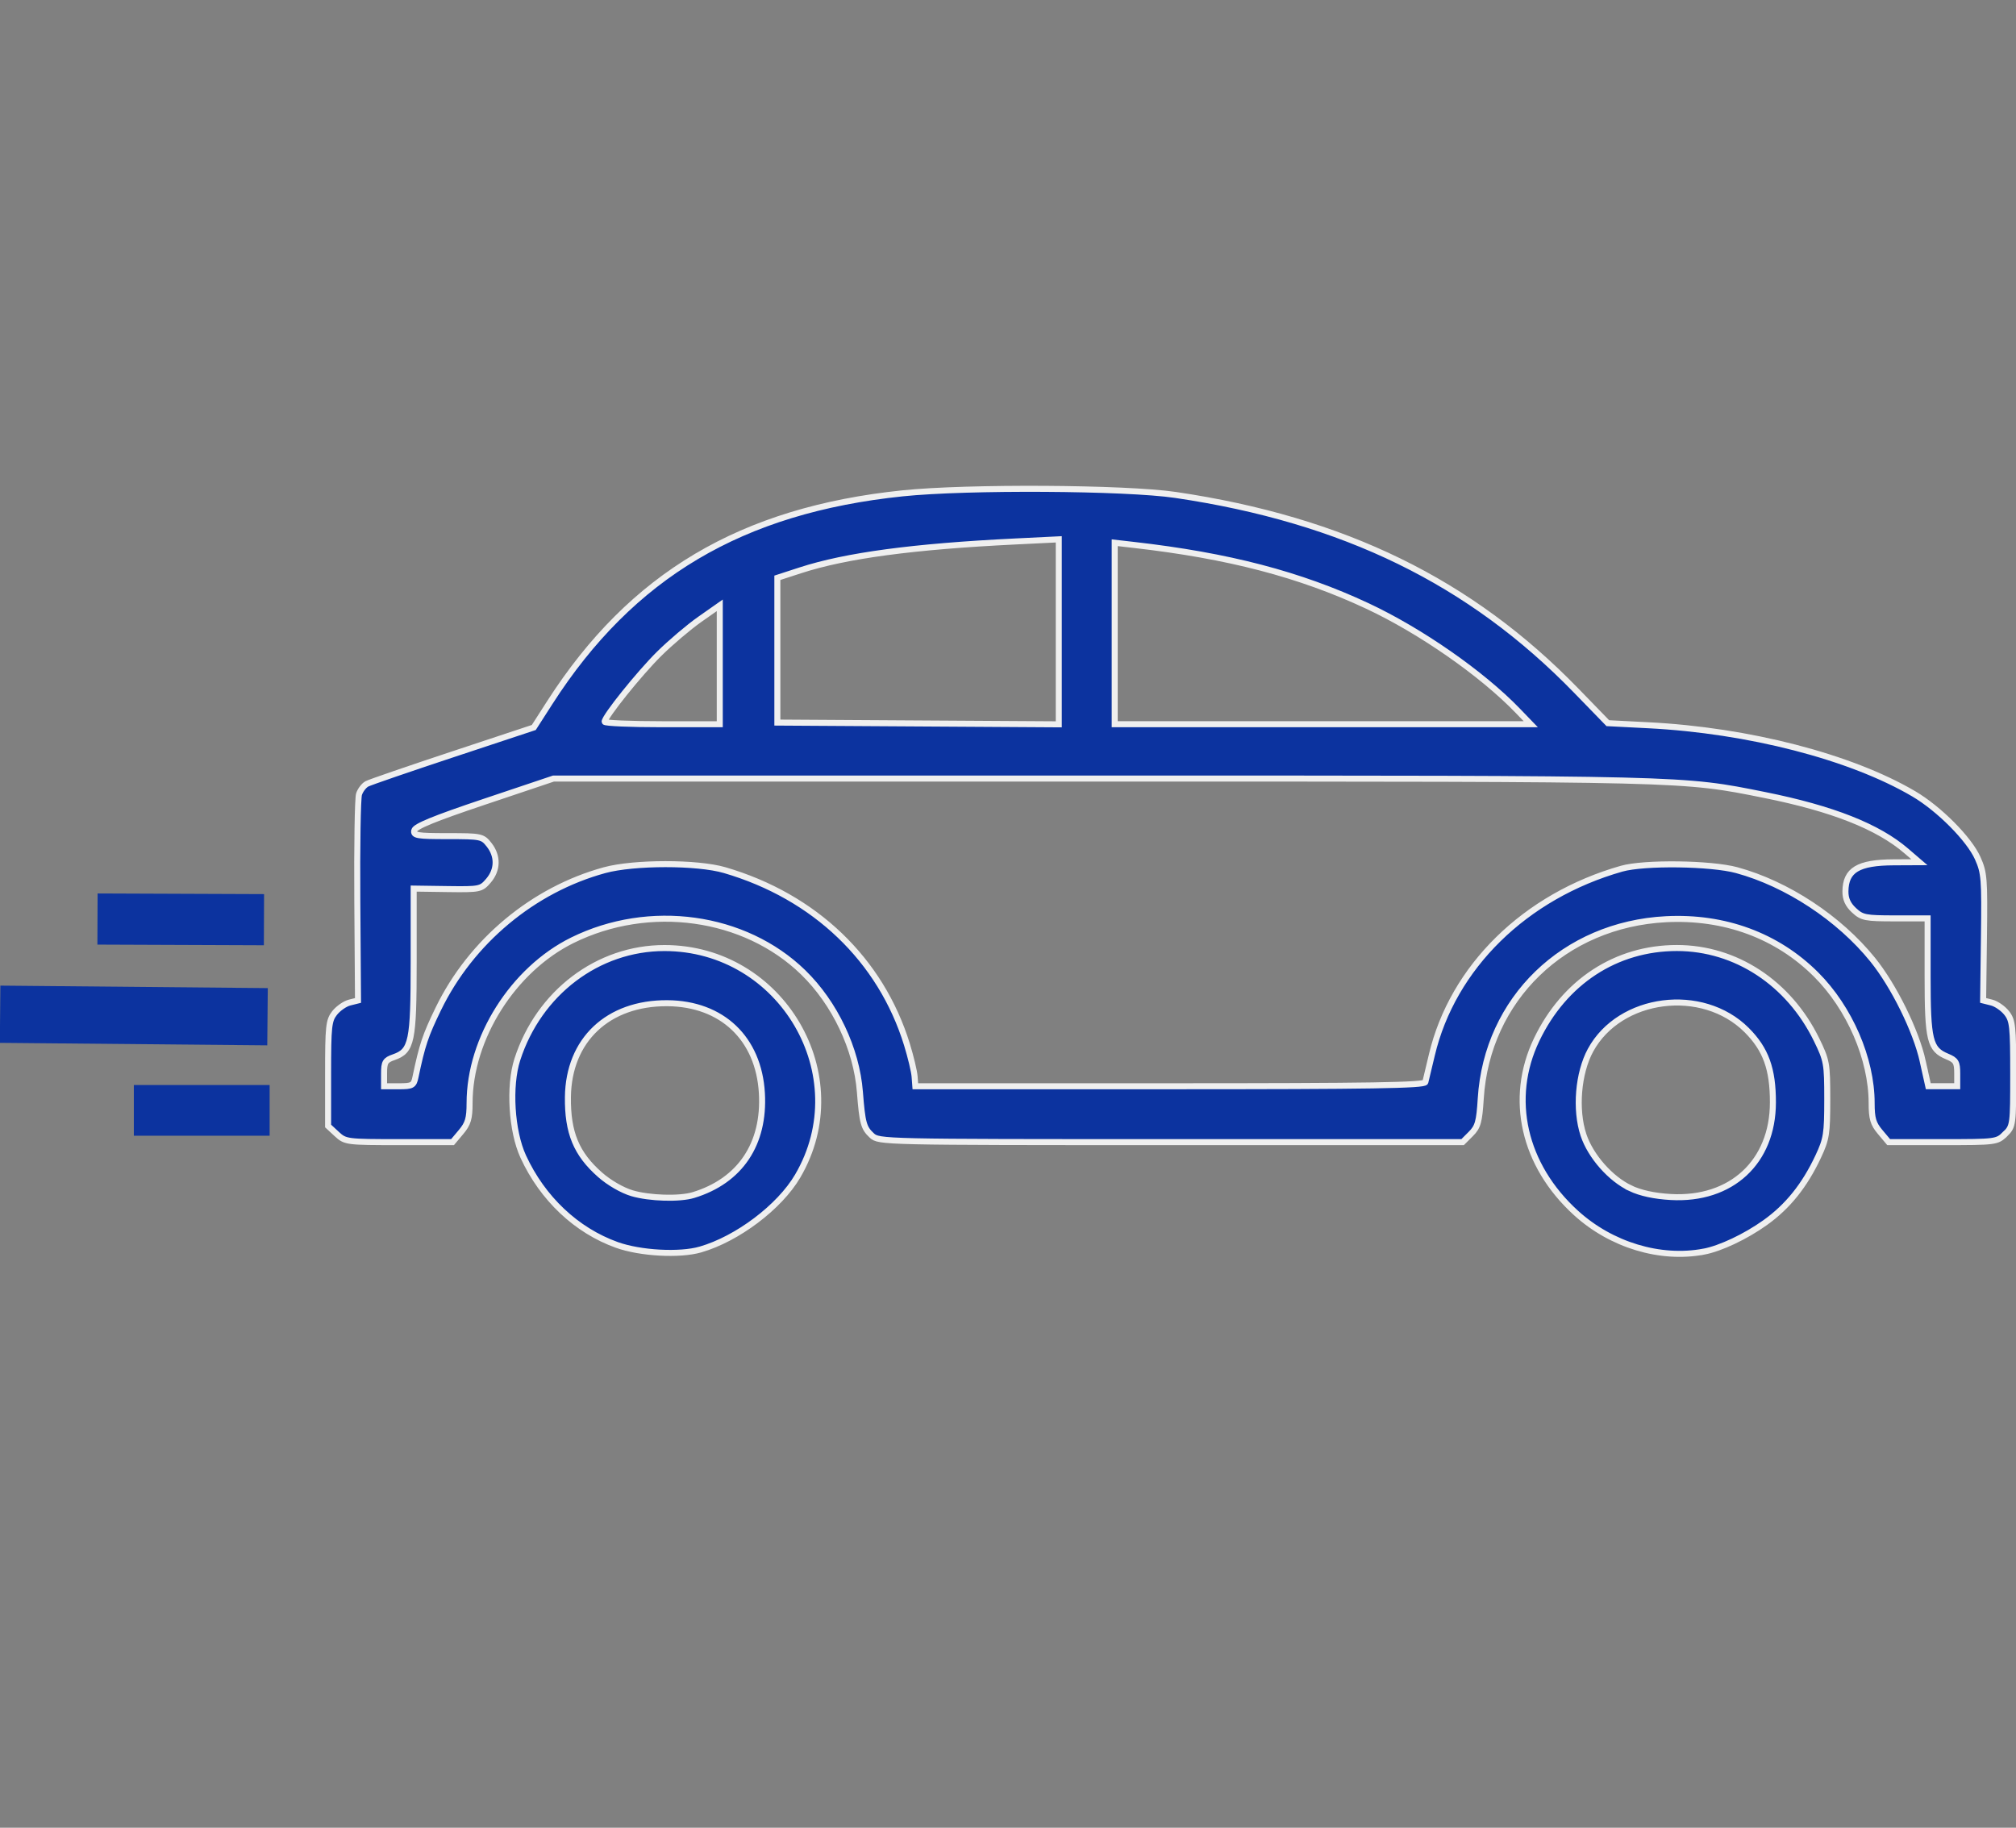 <?xml version="1.0" encoding="UTF-8" standalone="no"?>
<!-- Created with Inkscape (http://www.inkscape.org/) -->

<svg
   xmlns:dc="http://purl.org/dc/elements/1.1/"
   xmlns:cc="http://creativecommons.org/ns#"
   xmlns:rdf="http://www.w3.org/1999/02/22-rdf-syntax-ns#"
   xmlns:svg="http://www.w3.org/2000/svg"
   xmlns="http://www.w3.org/2000/svg"
   xmlns:inkscape="http://www.inkscape.org/namespaces/inkscape"
   version="1.1"
   width="73.896"
   height="67"
   id="svg2">
  <rect width="100%" height="100%" fill="#808080" stroke="none"/>
  <defs
     id="defs4">
    <inkscape:path-effect
       effect="spiro"
       id="path-effect3924" />
    <inkscape:path-effect
       effect="spiro"
       id="path-effect3920" />
    <inkscape:path-effect
       effect="spiro"
       id="path-effect3916" />
    <style
       id="style2988" />
    <style
       id="style2988-7" />
    <style
       id="style2988-7-7" />
    <style
       id="style2988-76" />
  </defs>
  <g
     transform="translate(414.062,-783.333)"
     id="layer1">
    <g
       transform="matrix(1.103,0,0,1.103,54.755,-114.275)"
       id="layer1-5"
       style="fill:#0c339f;fill-opacity:1;stroke:#efefef;stroke-width:0.2;stroke-miterlimit:4;stroke-opacity:1;stroke-dasharray:none">
      <path
         d="m -368.421,855.386 c 0.553,-0.104 1.388,-0.498 2.042,-0.965 0.752,-0.536 1.314,-1.237 1.764,-2.197 0.273,-0.582 0.3,-0.756 0.3,-1.899 0,-1.199 -0.017,-1.292 -0.358,-1.99 -0.921,-1.883 -2.688,-3.041 -4.639,-3.041 -2.021,0 -3.74,1.124 -4.662,3.049 -0.936,1.955 -0.433,4.172 1.308,5.755 1.172,1.066 2.797,1.558 4.245,1.287 z m -2.434,-2.108 c -0.662,-0.311 -1.326,-1.065 -1.561,-1.771 -0.28,-0.842 -0.179,-2.058 0.234,-2.817 0.971,-1.786 3.719,-2.139 5.19,-0.668 0.635,0.635 0.873,1.291 0.871,2.406 -0.002,1.976 -1.383,3.254 -3.393,3.141 -0.543,-0.031 -1,-0.129 -1.342,-0.29 z m -30.908,2.036 c 1.229,-0.355 2.63,-1.412 3.233,-2.44 1.955,-3.335 -0.525,-7.579 -4.428,-7.579 -2.211,0 -4.173,1.486 -4.888,3.703 -0.285,0.883 -0.194,2.38 0.196,3.227 0.641,1.392 1.765,2.454 3.109,2.936 0.779,0.28 2.089,0.352 2.778,0.153 z m -2.273,-1.871 c -0.325,-0.097 -0.761,-0.348 -1.063,-0.615 -0.788,-0.694 -1.08,-1.4 -1.066,-2.583 0.023,-1.896 1.329,-3.129 3.303,-3.117 1.818,0.012 3.038,1.171 3.143,2.988 0.098,1.69 -0.724,2.915 -2.275,3.388 -0.462,0.141 -1.463,0.111 -2.042,-0.061 z m 45.633,-1.964 c 0.263,-0.263 0.268,-0.307 0.268,-2.009 0,-1.57 -0.021,-1.767 -0.217,-2.016 -0.119,-0.152 -0.344,-0.308 -0.5,-0.347 l -0.283,-0.071 0.027,-2.101 c 0.025,-1.946 0.01,-2.14 -0.207,-2.626 -0.286,-0.64 -1.285,-1.645 -2.129,-2.141 -2.093,-1.23 -5.492,-2.108 -8.814,-2.277 l -1.349,-0.069 -1.057,-1.088 c -3.511,-3.614 -7.723,-5.671 -13.307,-6.497 -1.666,-0.246 -6.926,-0.277 -9.078,-0.053 -5.35,0.557 -9,2.722 -11.716,6.949 l -0.534,0.832 -2.68,0.888 c -1.474,0.488 -2.762,0.932 -2.864,0.985 -0.101,0.053 -0.22,0.208 -0.264,0.343 -0.044,0.135 -0.07,1.734 -0.057,3.551 l 0.023,3.305 -0.28,0.07 c -0.154,0.039 -0.378,0.195 -0.497,0.346 -0.196,0.249 -0.217,0.446 -0.217,2.016 l 0,1.74 0.289,0.268 c 0.283,0.262 0.332,0.268 2.068,0.268 l 1.779,0 0.283,-0.337 c 0.232,-0.276 0.283,-0.449 0.283,-0.961 0,-2.149 1.443,-4.436 3.414,-5.41 2.559,-1.264 5.727,-0.825 7.671,1.065 1.054,1.025 1.775,2.543 1.886,3.976 0.081,1.035 0.124,1.194 0.394,1.445 0.235,0.219 0.345,0.222 9.937,0.222 l 9.699,0 0.273,-0.273 c 0.234,-0.234 0.281,-0.401 0.329,-1.176 0.207,-3.306 2.767,-5.785 6.154,-5.959 1.945,-0.1 3.692,0.543 4.988,1.836 1.116,1.113 1.848,2.806 1.848,4.274 0,0.513 0.051,0.685 0.283,0.961 l 0.283,0.337 1.8,0 c 1.765,0 1.805,-0.005 2.068,-0.268 z m -2.737,-2.418 c -0.226,-1.017 -0.962,-2.509 -1.666,-3.38 -1.116,-1.38 -2.842,-2.517 -4.516,-2.974 -0.858,-0.234 -3.077,-0.262 -3.828,-0.049 -3.21,0.913 -5.615,3.275 -6.305,6.191 -0.1,0.421 -0.197,0.827 -0.216,0.902 -0.028,0.108 -1.818,0.137 -8.492,0.137 l -8.457,0 -0.024,-0.32 c -0.013,-0.176 -0.128,-0.656 -0.254,-1.066 -0.869,-2.819 -3.064,-4.92 -6.057,-5.796 -0.908,-0.266 -3.018,-0.265 -3.992,8.8e-4 -2.375,0.649 -4.437,2.369 -5.526,4.611 -0.429,0.883 -0.534,1.196 -0.759,2.27 -0.057,0.274 -0.107,0.301 -0.553,0.301 l -0.49,0 0,-0.427 c 0,-0.374 0.04,-0.441 0.321,-0.539 0.6,-0.209 0.663,-0.513 0.663,-3.189 l 0,-2.415 1.116,0.016 c 1.083,0.015 1.124,0.007 1.367,-0.276 0.312,-0.363 0.321,-0.817 0.024,-1.195 -0.219,-0.279 -0.265,-0.288 -1.375,-0.288 -1.022,0 -1.145,-0.021 -1.113,-0.186 0.026,-0.136 0.65,-0.392 2.332,-0.957 l 2.296,-0.771 18.266,2.2e-4 c 19.501,2.2e-4 19.225,-0.007 21.985,0.547 2.246,0.451 3.765,1.05 4.702,1.857 l 0.438,0.376 -0.855,0.004 c -1.18,0.006 -1.596,0.256 -1.603,0.966 -0.002,0.252 0.083,0.441 0.286,0.629 0.266,0.247 0.375,0.268 1.367,0.268 l 1.078,0 0,1.919 c 0,2.134 0.073,2.433 0.651,2.672 0.29,0.12 0.333,0.193 0.333,0.562 l 0,0.424 -0.481,0 -0.481,0 -0.184,-0.827 z m -26.854,-14.22 0,-3.016 0.629,0.072 c 3.147,0.358 5.521,0.979 7.762,2.027 1.774,0.83 3.813,2.25 5.003,3.484 l 0.432,0.448 -6.913,0 -6.913,0 0,-3.016 z m -11.211,0.555 0,-2.406 0.766,-0.249 c 1.514,-0.492 3.749,-0.792 7.137,-0.958 l 1.449,-0.071 0,3.074 0,3.074 -4.676,-0.029 -4.676,-0.029 0,-2.406 z m -5.741,2.379 c 0.002,-0.172 1.151,-1.603 1.81,-2.256 0.379,-0.375 0.987,-0.891 1.353,-1.148 l 0.664,-0.466 0,1.976 0,1.976 -1.914,0 c -1.053,0 -1.914,-0.037 -1.913,-0.082 z"
         id="path3906"
         style="fill:#0c339f;fill-opacity:1;stroke:#efefef;stroke-width:0.2;stroke-miterlimit:4;stroke-opacity:1;stroke-dasharray:none" />
    </g>
    <path
       d="m -404.386,817.046 -6.102,-0.024"
       id="path3914"
       style="fill:#0c339f;fill-opacity:1;stroke:#0c339f;stroke-width:1.875;stroke-linecap:butt;stroke-linejoin:miter;stroke-miterlimit:4;stroke-opacity:1;stroke-dasharray:none" />
    <path
       d="m -404.256,820.603 -9.802,-0.091"
       id="path3918"
       style="fill:#0c339f;fill-opacity:1;stroke:#0c339f;stroke-width:2.098;stroke-linecap:butt;stroke-linejoin:miter;stroke-miterlimit:4;stroke-opacity:1;stroke-dasharray:none" />
    <path
       d="m -404.179,824.036 -4.977,0"
       id="path3922"
       style="fill:#0c339f;fill-opacity:1;stroke:#0c339f;stroke-width:1.858;stroke-linecap:butt;stroke-linejoin:miter;stroke-miterlimit:4;stroke-opacity:1;stroke-dasharray:none" />
  </g>
</svg>
